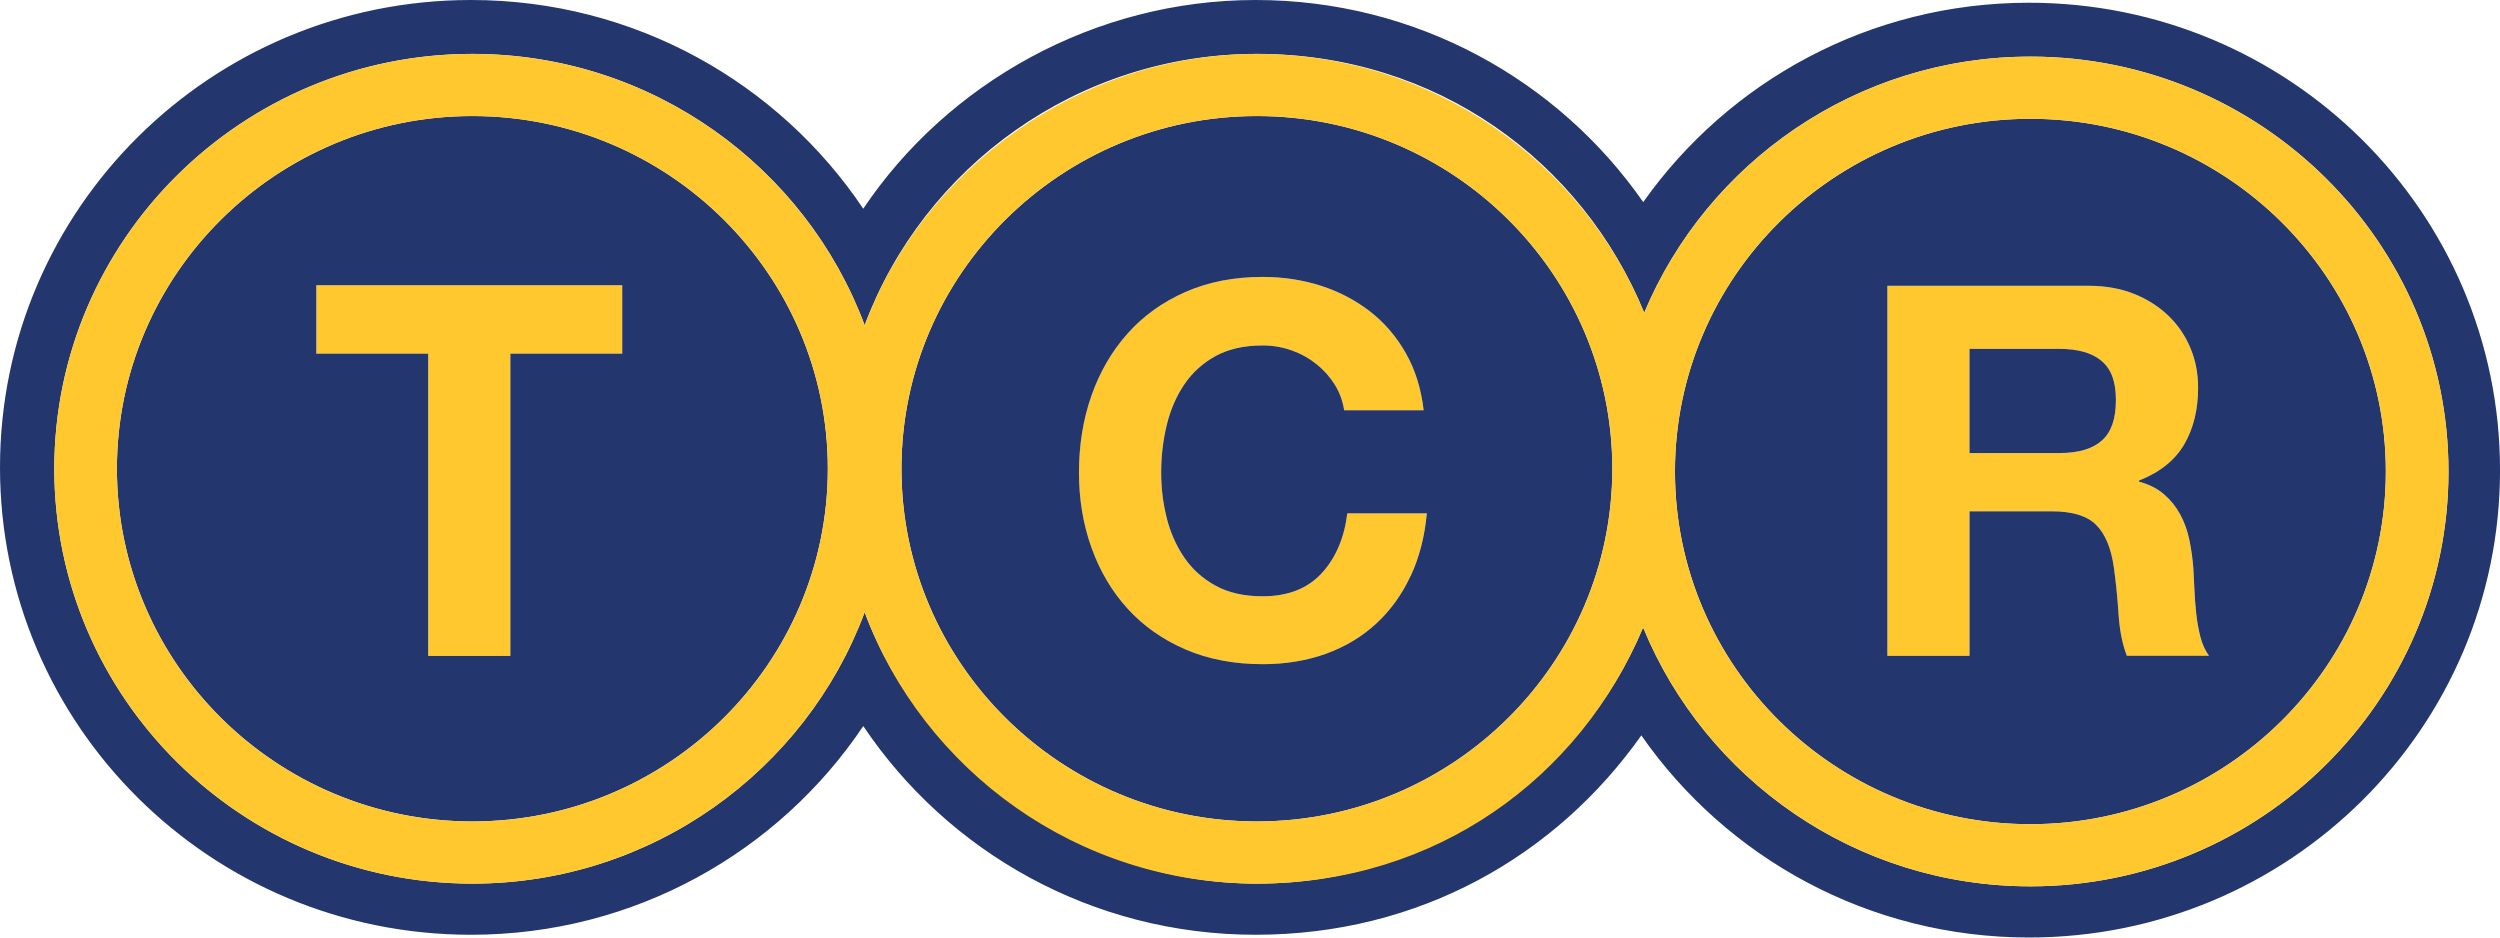 <svg width="96" height="36" viewBox="0 0 96 36" fill="none" xmlns="http://www.w3.org/2000/svg">
<g clip-path="url(#clip0_494_2232)">
<path d="M12.146 13.582H16.442V25.187H19.598V13.582H23.894V10.951H12.146V13.582Z" fill="#FFC82F"/>
<path d="M50.742 22.022C50.2 22.607 49.447 22.898 48.483 22.898C47.773 22.898 47.172 22.762 46.676 22.489C46.18 22.218 45.779 21.856 45.471 21.405C45.163 20.953 44.939 20.447 44.798 19.882C44.658 19.318 44.588 18.738 44.588 18.141C44.588 17.544 44.658 16.914 44.798 16.33C44.939 15.747 45.163 15.225 45.471 14.768C45.779 14.311 46.18 13.946 46.676 13.673C47.17 13.402 47.773 13.265 48.483 13.265C48.87 13.265 49.242 13.329 49.596 13.454C49.95 13.58 50.269 13.756 50.55 13.982C50.831 14.207 51.065 14.47 51.253 14.769C51.44 15.069 51.56 15.397 51.614 15.755H54.666C54.573 14.932 54.344 14.202 53.983 13.564C53.621 12.927 53.163 12.393 52.608 11.96C52.053 11.529 51.424 11.199 50.72 10.973C50.018 10.747 49.271 10.634 48.481 10.634C47.384 10.634 46.396 10.827 45.52 11.212C44.643 11.597 43.903 12.128 43.3 12.805C42.697 13.482 42.235 14.274 41.913 15.183C41.591 16.092 41.43 17.078 41.43 18.139C41.43 19.201 41.591 20.14 41.913 21.036C42.235 21.932 42.696 22.712 43.3 23.375C43.903 24.039 44.643 24.56 45.52 24.938C46.396 25.315 47.384 25.504 48.481 25.504C49.365 25.504 50.174 25.372 50.91 25.106C51.646 24.84 52.288 24.455 52.837 23.952C53.386 23.448 53.828 22.838 54.163 22.121C54.498 21.403 54.704 20.601 54.785 19.71H51.733C51.612 20.667 51.28 21.437 50.739 22.02L50.742 22.022Z" fill="#FFC82F"/>
<path d="M84.333 23.554C84.299 23.236 84.275 22.924 84.262 22.617C84.249 22.312 84.236 22.047 84.223 21.822C84.195 21.463 84.145 21.104 84.072 20.746C83.998 20.387 83.882 20.059 83.721 19.76C83.56 19.461 83.352 19.202 83.098 18.983C82.843 18.764 82.523 18.601 82.135 18.495V18.456C82.938 18.138 83.519 17.673 83.873 17.064C84.229 16.454 84.406 15.731 84.406 14.896C84.406 14.353 84.309 13.845 84.115 13.374C83.92 12.904 83.639 12.488 83.27 12.131C82.902 11.773 82.46 11.491 81.945 11.286C81.43 11.08 80.85 10.977 80.206 10.977H72.472V25.187H75.628V19.635H78.781C79.571 19.635 80.139 19.808 80.487 20.153C80.835 20.499 81.062 21.042 81.171 21.785C81.251 22.356 81.311 22.953 81.351 23.577C81.391 24.2 81.497 24.739 81.671 25.189H84.823C84.675 24.99 84.565 24.747 84.492 24.463C84.419 24.177 84.365 23.875 84.331 23.557L84.333 23.554ZM80.708 16.92C80.347 17.238 79.805 17.397 79.083 17.397H75.629V13.397H79.083C79.805 13.397 80.347 13.554 80.708 13.866C81.07 14.178 81.251 14.679 81.251 15.368C81.251 16.056 81.07 16.602 80.708 16.92Z" fill="#FFC82F"/>
<path d="M77.968 4.562C70.442 4.562 64.319 10.637 64.319 18.106C64.319 25.575 70.441 31.65 77.968 31.65C85.494 31.65 91.616 25.575 91.616 18.106C91.616 10.637 85.494 4.562 77.968 4.562ZM81.672 25.187C81.498 24.736 81.392 24.198 81.352 23.576C81.311 22.953 81.251 22.354 81.172 21.784C81.065 21.042 80.837 20.497 80.489 20.152C80.141 19.806 79.571 19.634 78.783 19.634H75.63V25.186H72.474V10.975H80.208C80.85 10.975 81.43 11.079 81.946 11.285C82.461 11.491 82.903 11.773 83.272 12.13C83.641 12.488 83.921 12.902 84.116 13.373C84.311 13.843 84.407 14.35 84.407 14.894C84.407 15.729 84.229 16.452 83.875 17.062C83.519 17.672 82.94 18.137 82.136 18.454V18.494C82.524 18.6 82.846 18.762 83.099 18.982C83.354 19.201 83.561 19.459 83.722 19.758C83.883 20.057 84.001 20.386 84.074 20.744C84.147 21.103 84.198 21.462 84.224 21.82C84.237 22.045 84.251 22.311 84.264 22.616C84.277 22.922 84.3 23.234 84.334 23.552C84.368 23.87 84.422 24.174 84.495 24.458C84.57 24.743 84.679 24.985 84.826 25.184H81.674L81.672 25.187Z" fill="#23376E"/>
<path d="M48.265 4.456C40.74 4.456 34.616 10.533 34.616 18C34.616 25.468 40.738 31.544 48.265 31.544C55.791 31.544 61.913 25.469 61.913 18C61.913 10.531 55.791 4.456 48.265 4.456ZM54.164 22.121C53.829 22.838 53.388 23.448 52.839 23.952C52.29 24.455 51.648 24.84 50.912 25.106C50.176 25.37 49.367 25.504 48.483 25.504C47.386 25.504 46.398 25.315 45.521 24.938C44.645 24.558 43.905 24.039 43.302 23.375C42.699 22.712 42.236 21.932 41.915 21.036C41.593 20.14 41.432 19.175 41.432 18.139C41.432 17.104 41.593 16.092 41.915 15.183C42.236 14.274 42.697 13.482 43.302 12.805C43.905 12.128 44.645 11.597 45.521 11.212C46.398 10.827 47.386 10.634 48.483 10.634C49.273 10.634 50.019 10.747 50.722 10.973C51.424 11.199 52.053 11.529 52.609 11.96C53.165 12.393 53.623 12.927 53.984 13.564C54.346 14.202 54.574 14.934 54.668 15.755H51.616C51.561 15.397 51.441 15.069 51.254 14.769C51.067 14.47 50.833 14.207 50.552 13.982C50.271 13.757 49.953 13.58 49.598 13.454C49.244 13.329 48.872 13.265 48.484 13.265C47.775 13.265 47.173 13.402 46.677 13.673C46.181 13.946 45.78 14.311 45.473 14.768C45.164 15.225 44.941 15.747 44.8 16.33C44.66 16.914 44.589 17.517 44.589 18.141C44.589 18.765 44.66 19.318 44.8 19.882C44.941 20.445 45.164 20.953 45.473 21.405C45.78 21.856 46.181 22.218 46.677 22.489C47.172 22.762 47.775 22.898 48.484 22.898C49.449 22.898 50.201 22.606 50.743 22.022C51.286 21.438 51.617 20.667 51.737 19.712H54.789C54.709 20.602 54.501 21.405 54.167 22.122L54.164 22.121Z" fill="#23376E"/>
<path d="M18.139 4.456C10.614 4.456 4.49 10.533 4.49 18C4.49 25.468 10.613 31.544 18.139 31.544C25.666 31.544 31.788 25.469 31.788 18C31.788 10.531 25.664 4.456 18.139 4.456ZM23.894 13.582H19.598V25.187H16.442V13.582H12.146V10.951H23.894V13.582Z" fill="#23376E"/>
<path d="M79.082 13.397H75.629V17.397H79.082C79.805 17.397 80.347 17.239 80.708 16.92C81.07 16.602 81.251 16.083 81.251 15.368C81.251 14.652 81.07 14.177 80.708 13.866C80.347 13.554 79.805 13.397 79.082 13.397Z" fill="#23376E"/>
<path d="M77.913 0.105C71.784 0.105 66.372 3.133 63.1 7.761C59.837 3.074 54.388 0 48.212 0C42.036 0 36.391 3.184 33.149 8.015C29.908 3.184 24.372 0 18.087 0C8.097 0 0 8.035 0 17.948C0 27.86 8.097 35.895 18.087 35.895C24.372 35.895 29.908 32.711 33.15 27.881C36.391 32.711 41.926 35.895 48.214 35.895C54.501 35.895 59.755 32.868 63.027 28.239C66.29 32.926 71.74 36 77.915 36C87.904 36 96.001 27.965 96.001 18.052C96.001 8.14 87.903 0.105 77.913 0.105ZM77.968 34.035C71.25 34.035 65.487 29.919 63.096 24.095C60.679 29.864 54.943 33.931 48.266 33.931C41.59 33.931 35.468 29.587 33.203 23.51C30.938 29.588 25.041 33.931 18.139 33.931C9.287 33.931 2.085 26.784 2.085 18C2.085 9.216 9.287 2.069 18.139 2.069C25.041 2.069 30.938 6.413 33.203 12.49C35.468 6.413 41.364 2.069 48.266 2.069C55.168 2.069 60.747 6.187 63.138 12.009C65.554 6.242 71.291 2.174 77.968 2.174C86.82 2.174 94.022 9.32 94.022 18.105C94.022 26.889 86.82 34.035 77.968 34.035Z" fill="#23376E"/>
<path d="M77.968 2.175C71.291 2.175 65.554 6.242 63.138 12.011C60.747 6.187 54.984 2.071 48.266 2.071C41.549 2.071 35.468 6.415 33.203 12.491C30.938 6.415 25.041 2.071 18.139 2.071C9.287 2.069 2.085 9.216 2.085 18C2.085 26.784 9.287 33.931 18.139 33.931C25.041 33.931 30.938 29.587 33.203 23.51C35.468 29.588 41.364 33.931 48.266 33.931C55.168 33.931 60.68 29.864 63.096 24.095C65.487 29.919 71.25 34.035 77.968 34.035C86.82 34.035 94.022 26.889 94.022 18.105C94.022 9.32 86.82 2.174 77.968 2.174V2.175ZM18.139 31.544C10.614 31.544 4.49 25.469 4.49 18C4.49 10.531 10.614 4.456 18.139 4.456C25.664 4.456 31.788 10.533 31.788 18C31.788 25.468 25.666 31.544 18.139 31.544ZM48.265 31.544C40.74 31.544 34.616 25.469 34.616 18C34.616 10.531 40.738 4.456 48.265 4.456C55.791 4.456 61.913 10.533 61.913 18C61.913 25.468 55.791 31.544 48.265 31.544ZM77.968 31.648C70.442 31.648 64.319 25.573 64.319 18.105C64.319 10.636 70.441 4.561 77.968 4.561C85.494 4.561 91.616 10.636 91.616 18.105C91.616 25.573 85.494 31.648 77.968 31.648Z" fill="#FFC82F"/>
</g>
<defs>
<clipPath id="clip0_494_2232">
<rect width="96" height="36" fill="white"/>
</clipPath>
</defs>
</svg>
